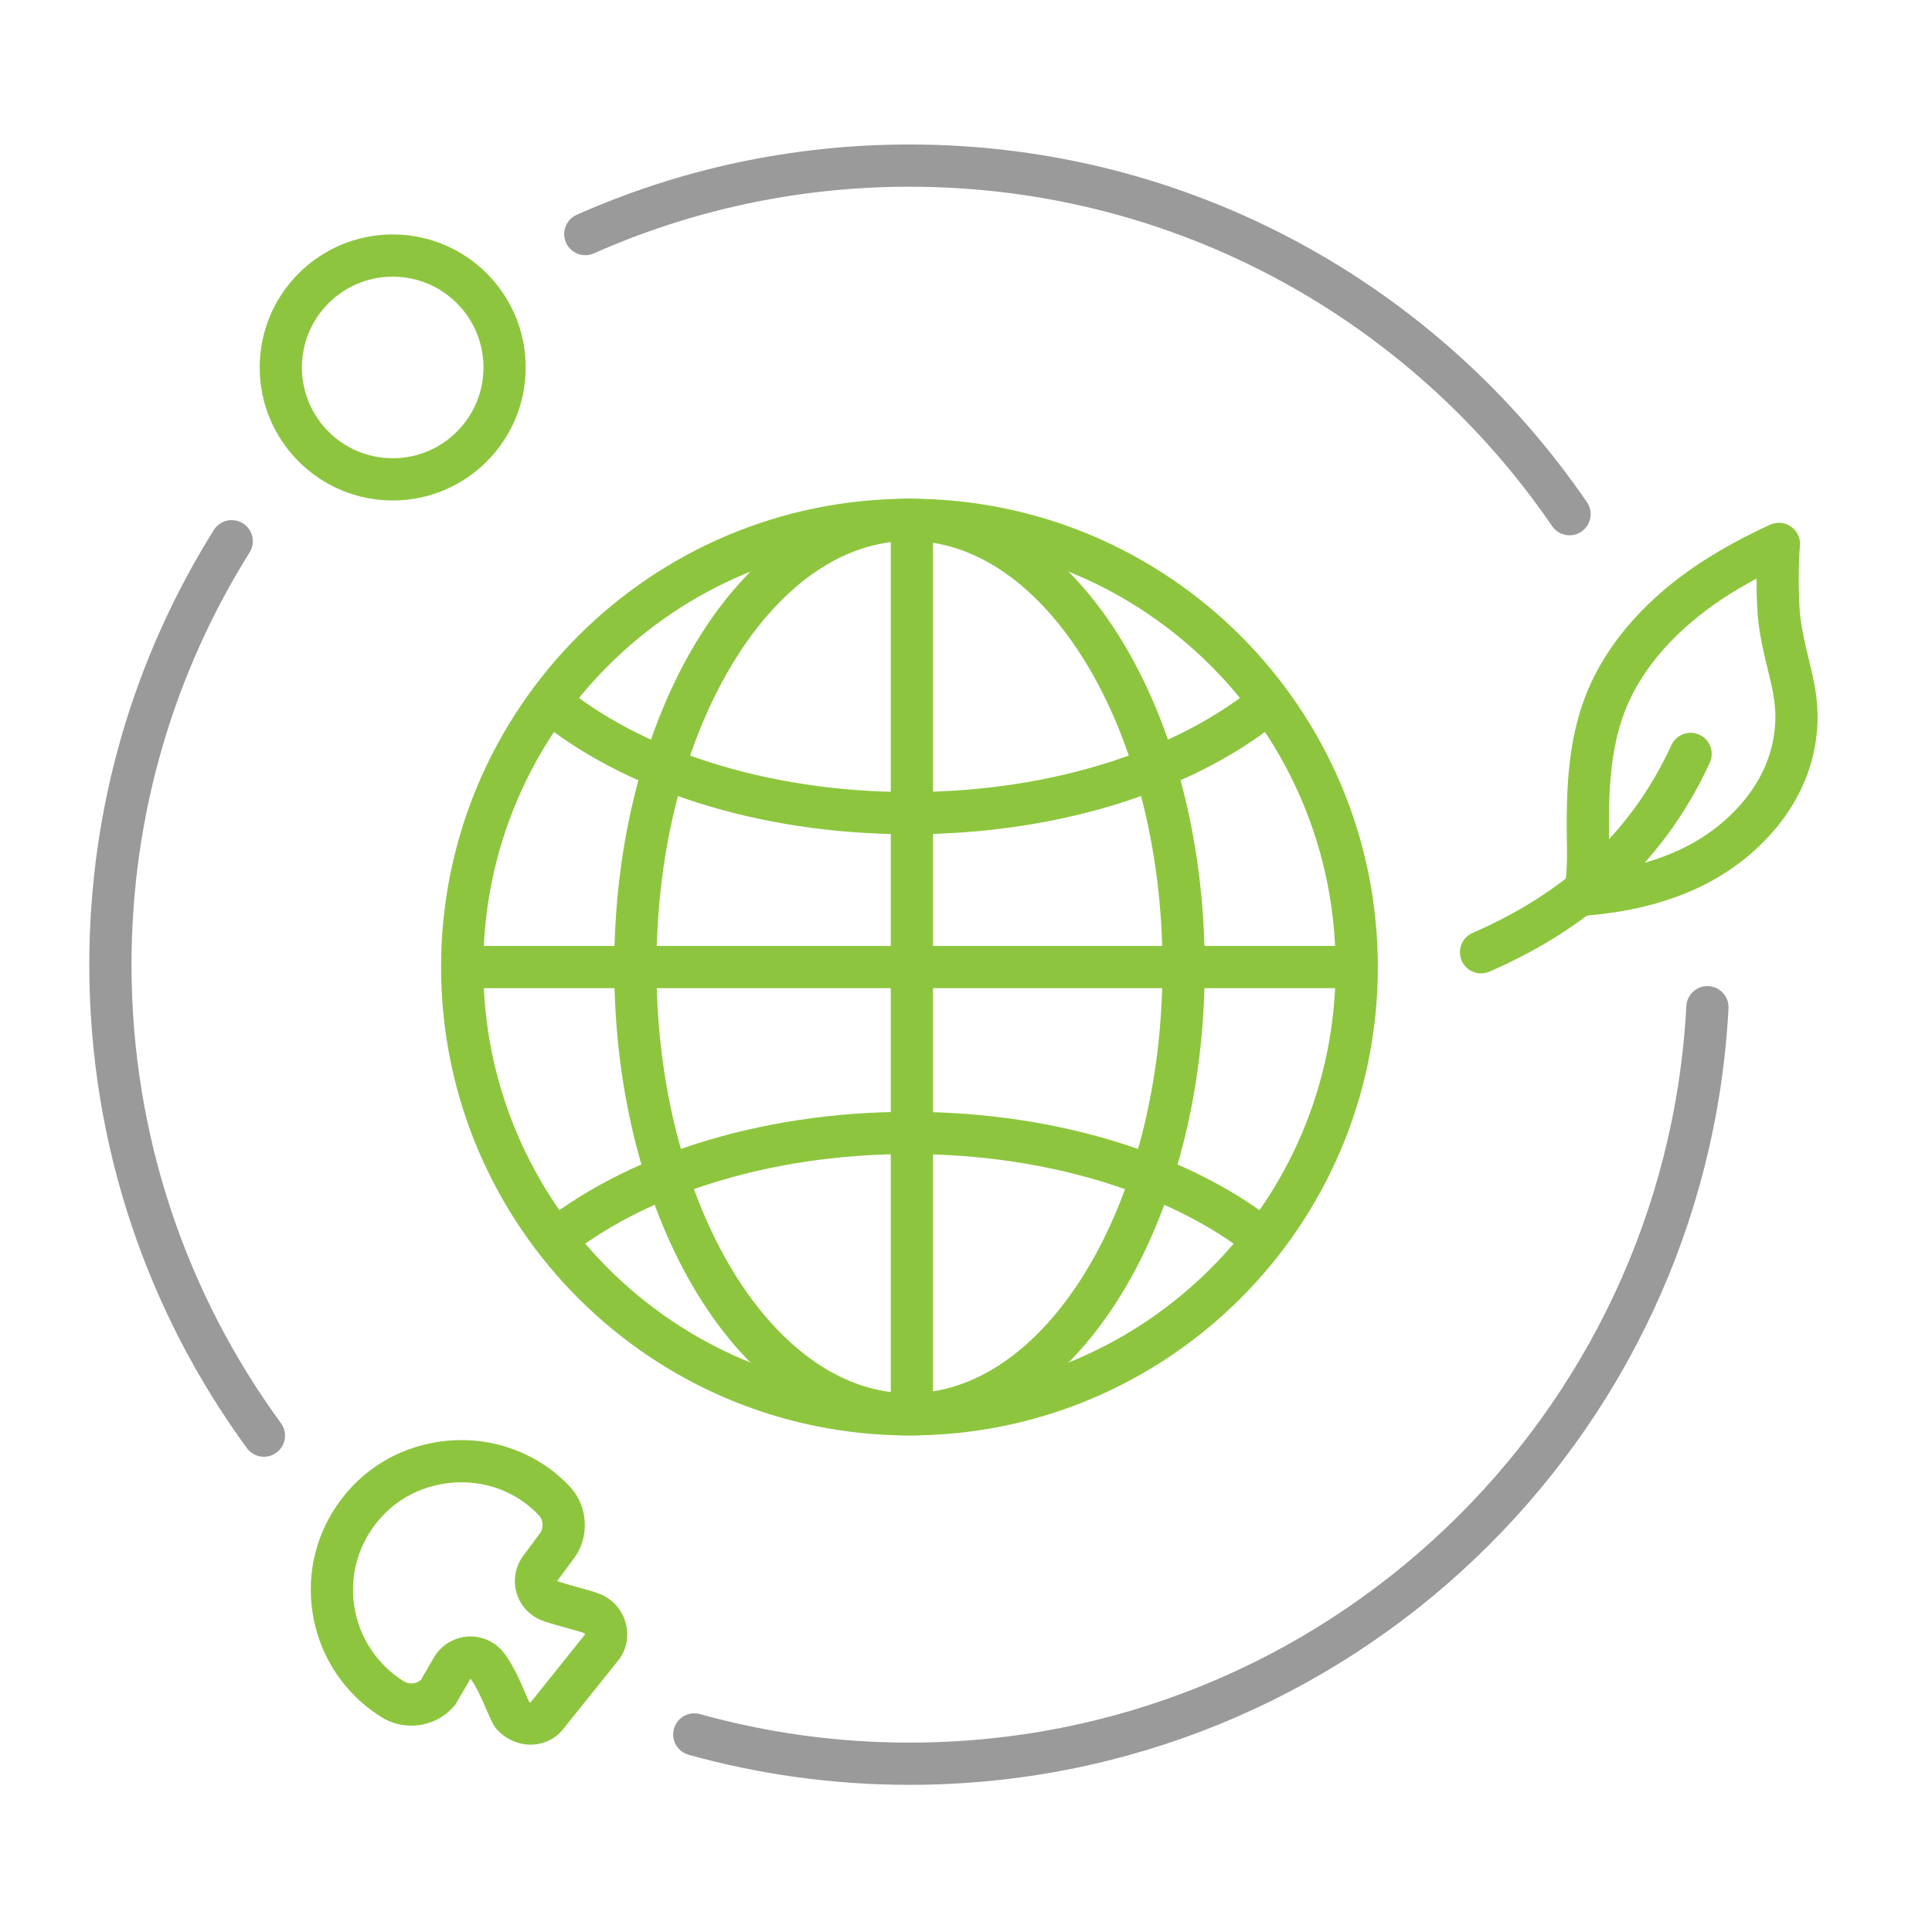 <svg width="70" height="70" viewBox="0 0 70 70" fill="none" xmlns="http://www.w3.org/2000/svg">
<g id="creating-better-together">
<g id="icon01">
<path id="Stroke 1" fill-rule="evenodd" clip-rule="evenodd" d="M49.157 35.038C49.157 43.988 41.901 51.244 32.951 51.244C24.002 51.244 16.746 43.988 16.746 35.038C16.746 26.089 24.002 18.834 32.951 18.834C41.901 18.834 49.157 26.089 49.157 35.038Z" stroke="#8DC63E" stroke-width="1.53"/>
<path id="Stroke 3" fill-rule="evenodd" clip-rule="evenodd" d="M42.884 35.038C42.884 43.988 38.438 51.244 32.952 51.244C27.467 51.244 23.02 43.988 23.02 35.038C23.02 26.089 27.467 18.834 32.952 18.834C38.438 18.834 42.884 26.089 42.884 35.038Z" stroke="#8DC63E" stroke-width="1.53"/>
<path id="Stroke 5" d="M19.878 25.4C22.827 27.863 27.584 29.462 32.951 29.462C38.343 29.462 43.12 27.848 46.066 25.365" stroke="#8DC63E" stroke-width="1.53"/>
<path id="Stroke 7" d="M19.878 45.111C22.827 42.647 27.584 41.048 32.951 41.048C38.343 41.048 43.12 42.663 46.066 45.145" stroke="#8DC63E" stroke-width="1.53"/>
<path id="Stroke 9" d="M33.039 18.659V51.07" stroke="#8DC63E" stroke-width="1.53"/>
<path id="Stroke 11" d="M16.747 35.038H49.157" stroke="#8DC63E" stroke-width="1.53"/>
<path id="Stroke 13" d="M9.562 52.016C6.065 47.231 4 41.333 4 34.952C4 29.316 5.61 24.057 8.395 19.61" stroke="#9A9A9A" stroke-width="1.53" stroke-linecap="round"/>
<path id="Stroke 15" d="M61.863 36.493C61.061 51.766 48.423 63.903 32.952 63.903C30.251 63.903 27.637 63.533 25.156 62.842" stroke="#9A9A9A" stroke-width="1.53" stroke-linecap="round"/>
<path id="Stroke 17" d="M21.207 8.481C24.797 6.887 28.77 6 32.952 6C42.886 6 51.652 11.004 56.867 18.629" stroke="#9A9A9A" stroke-width="1.53" stroke-linecap="round"/>
<path id="Fill 19" fill-rule="evenodd" clip-rule="evenodd" d="M16.713 52.177C15.967 52.177 15.222 52.328 14.531 52.623C13.762 52.956 13.059 53.468 12.498 54.155C11.572 55.283 11.14 56.698 11.289 58.151C11.437 59.604 12.143 60.904 13.271 61.825C13.443 61.962 13.625 62.092 13.812 62.21C14.149 62.421 14.528 62.524 14.904 62.524C15.503 62.524 16.092 62.263 16.492 61.77L17.047 60.822C17.455 61.373 17.722 62.315 17.964 62.614C18.271 62.987 18.743 63.212 19.223 63.212H19.231C19.695 63.209 20.124 63.002 20.4 62.654L22.384 60.182C22.675 59.829 22.788 59.357 22.693 58.902C22.593 58.426 22.29 58.029 21.863 57.811C21.526 57.637 20.851 57.509 20.184 57.286L20.735 56.543C21.385 55.74 21.334 54.568 20.615 53.828C20.434 53.638 20.238 53.465 20.033 53.303C19.053 52.545 17.881 52.177 16.713 52.177M16.713 53.707C17.591 53.707 18.415 53.986 19.084 54.503C19.252 54.635 19.389 54.76 19.517 54.895C19.695 55.078 19.708 55.379 19.546 55.58C19.532 55.597 19.519 55.614 19.506 55.632L18.955 56.374C18.664 56.768 18.578 57.277 18.725 57.745C18.872 58.211 19.233 58.58 19.697 58.736C20.002 58.839 20.308 58.924 20.59 59C20.797 59.057 21.083 59.135 21.164 59.172C21.179 59.179 21.191 59.19 21.192 59.225L19.223 61.682C19.21 61.682 19.192 61.675 19.175 61.667C19.132 61.577 19.067 61.425 19.016 61.308C18.834 60.885 18.607 60.358 18.278 59.913C17.988 59.521 17.531 59.292 17.047 59.292C17.02 59.292 16.992 59.293 16.965 59.294C16.452 59.322 15.986 59.605 15.726 60.049L15.25 60.863C15.156 60.947 15.035 60.994 14.904 60.994C14.835 60.994 14.731 60.98 14.632 60.919C14.486 60.825 14.35 60.729 14.239 60.64C13.424 59.975 12.917 59.036 12.811 57.995C12.705 56.958 13.014 55.938 13.684 55.123C14.073 54.645 14.562 54.277 15.133 54.03C15.627 53.819 16.172 53.707 16.713 53.707" fill="#8DC63E"/>
<path id="Stroke 21" fill-rule="evenodd" clip-rule="evenodd" d="M18.282 13.313C18.282 15.552 16.468 17.368 14.228 17.368C11.99 17.368 10.174 15.552 10.174 13.313C10.174 11.074 11.99 9.259 14.228 9.259C16.468 9.259 18.282 11.074 18.282 13.313Z" stroke="#8DC63E" stroke-width="1.53"/>
<path id="Stroke 23" d="M61.253 27.316C59.582 30.958 56.809 33.131 53.661 34.502" stroke="#8DC63E" stroke-width="1.53" stroke-linecap="round"/>
<path id="Stroke 25" d="M57.416 32.415L57.416 32.41C57.572 31.674 57.54 30.904 57.532 30.149C57.517 28.586 57.589 26.985 58.147 25.524C58.864 23.652 60.334 22.151 62.003 21.045C62.783 20.535 63.604 20.096 64.453 19.707C64.386 20.367 64.39 21.886 64.479 22.525C64.721 24.294 65.329 25.233 64.99 26.987C64.613 28.94 63.103 30.543 61.318 31.418C60.102 32.01 58.773 32.3 57.416 32.41L57.416 32.415" stroke="#8DC63E" stroke-width="1.53" stroke-linecap="round" stroke-linejoin="round"/>
</g>
</g>
</svg>
